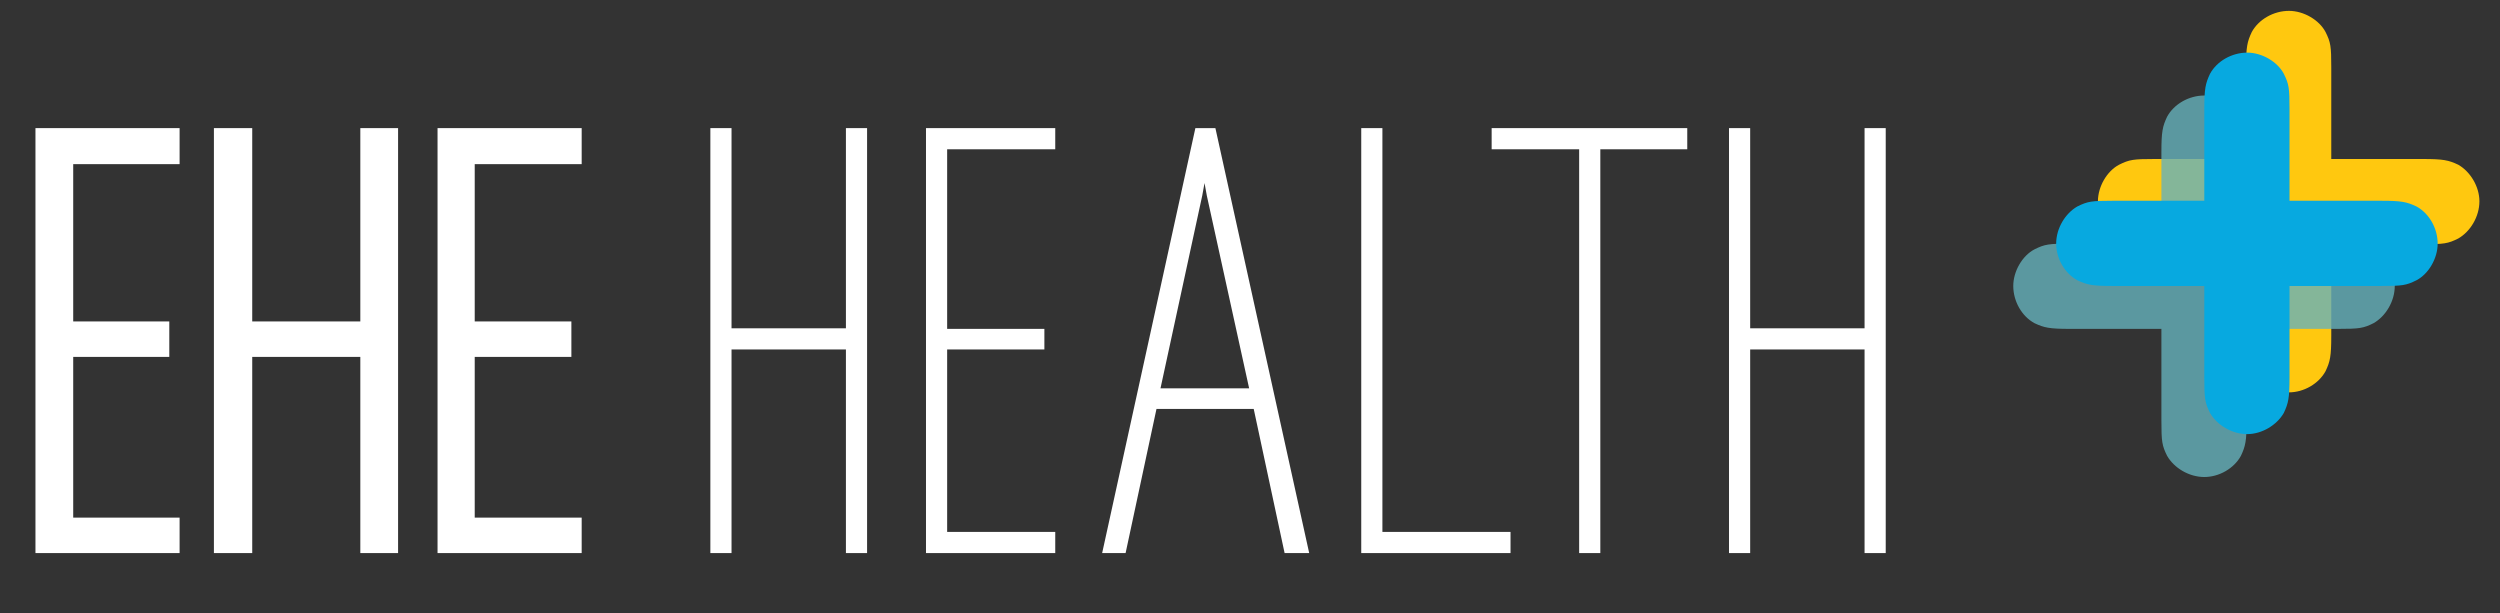 <?xml version="1.0" encoding="utf-8"?>
<!-- Generator: Adobe Illustrator 26.0.1, SVG Export Plug-In . SVG Version: 6.00 Build 0)  -->
<svg version="1.1" id="Layer_1" xmlns="http://www.w3.org/2000/svg" xmlns:xlink="http://www.w3.org/1999/xlink" x="0px" y="0px"
	 viewBox="0 0 437.1 107.2" style="enable-background:new 0 0 437.1 107.2;" xml:space="preserve">
<rect x="0" y="0" width="437.1" height="107.2" fill="#333333" stroke="none"/>
<style type="text/css">
	.st0{fill:#FFFFFF;}
	.st1{fill:#FFC80F;}
	.st2{opacity:0.8;fill:#65B1BC;}
	.st3{fill:#07A9E0;}
</style>
<g>
	<polygon class="st0" points="6.2,22.4 6.2,96.7 31.4,96.7 31.4,90.5 12.8,90.5 12.8,62.4 29.6,62.4 29.6,56.2 12.8,56.2 12.8,28.7 
		31.4,28.7 31.4,22.4 	"/>
	<polygon class="st0" points="63,22.4 63,56.2 44.1,56.2 44.1,22.4 37.4,22.4 37.4,96.7 44.1,96.7 44.1,62.4 63,62.4 63,96.7 
		69.6,96.7 69.6,22.4 	"/>
	<polygon class="st0" points="101.7,28.7 101.7,22.4 76.5,22.4 76.5,96.7 101.7,96.7 101.7,90.5 83,90.5 83,62.4 99.9,62.4 
		99.9,56.2 83,56.2 83,28.7 	"/>
</g>
<polygon class="st0" points="161.9,96.7 161.9,22.4 184.5,22.4 184.5,26.1 165.6,26.1 165.6,57.5 182.6,57.5 182.6,61.1 165.6,61.1 
	165.6,93 184.5,93 184.5,96.7 "/>
<polygon class="st0" points="147.9,96.7 147.9,61.1 127.9,61.1 127.9,96.7 124.2,96.7 124.2,22.4 127.9,22.4 127.9,57.4 147.9,57.4 
	147.9,22.4 151.6,22.4 151.6,96.7 "/>
<polygon class="st0" points="326,96.7 326,61.1 306,61.1 306,96.7 302.3,96.7 302.3,22.4 306,22.4 306,57.4 326,57.4 326,22.4 
	329.7,22.4 329.7,96.7 "/>
<path class="st0" d="M224.6,96.7l-5.4-25.2h-17l-5.4,25.2h-4.1l16.3-74.3h3.5l16.4,74.3H224.6z M210.2,34.2l-7.3,33.7h15.5L211,34.2
	l-0.4-2.2L210.2,34.2z"/>
<polygon class="st0" points="238,96.7 238,22.4 241.7,22.4 241.7,93 264.1,93 264.1,96.7 "/>
<polygon class="st0" points="276.1,96.7 276.1,26.1 260.8,26.1 260.8,22.4 295,22.4 295,26.1 279.8,26.1 279.8,96.7 "/>
<g>
	<path class="st1" d="M429.8,28.8c-1.7-0.8-2.6-1-6.2-1h-16v-16c0-3.7-0.1-4.4-1-6.2c-1.1-2.1-3.8-3.7-6.4-3.7
		c-2.7,0-5.3,1.5-6.5,3.7c-0.8,1.7-1,2.6-1,6.2v16h-16c-3.7,0-4.4,0.1-6.2,1c-2.1,1.1-3.7,3.8-3.7,6.4c0,2.7,1.5,5.3,3.7,6.5
		c1.7,0.8,2.6,1,6.2,1h16v16c0,3.7,0.1,4.4,1,6.2c1.2,2.1,3.8,3.7,6.5,3.7c2.6,0,5.2-1.5,6.4-3.7c0.8-1.7,1-2.6,1-6.2v-16h16
		c3.7,0,4.4-0.1,6.2-1c2.1-1.2,3.7-3.8,3.7-6.5C433.5,32.6,431.9,30,429.8,28.8z"/>
	<path class="st2" d="M415,43.6c-1.7-0.8-2.6-1-6.2-1h-16v-16c0-3.7-0.1-4.4-1-6.2c-1.1-2.1-3.8-3.7-6.4-3.7c-2.7,0-5.3,1.5-6.5,3.7
		c-0.8,1.7-1,2.6-1,6.2v16h-16c-3.7,0-4.4,0.1-6.2,1c-2.1,1.1-3.7,3.8-3.7,6.4c0,2.7,1.5,5.3,3.7,6.5c1.7,0.8,2.6,1,6.2,1h16v16
		c0,3.7,0.1,4.4,1,6.2c1.2,2.1,3.8,3.7,6.5,3.7c2.6,0,5.2-1.5,6.4-3.7c0.8-1.7,1-2.6,1-6.2v-16h16c3.7,0,4.4-0.1,6.2-1
		c2.1-1.2,3.7-3.8,3.7-6.5C418.7,47.4,417.1,44.8,415,43.6z"/>
	<path class="st3" d="M399.3,72.2c0.8-1.7,1-2.6,1-6.2V50h16c3.7,0,4.4-0.1,6.2-1c2.1-1.1,3.7-3.8,3.7-6.4c0-2.7-1.5-5.3-3.7-6.5
		c-1.7-0.8-2.6-1-6.2-1l-16,0v-16c0-3.7-0.1-4.4-1-6.2c-1.1-2.1-3.8-3.7-6.4-3.7c-2.7,0-5.3,1.5-6.5,3.7c-0.8,1.7-1,2.6-1,6.2v16
		l-16,0c-3.7,0-4.4,0.1-6.2,1c-2.1,1.2-3.7,3.8-3.7,6.5c0,2.6,1.5,5.2,3.7,6.4c1.7,0.8,2.6,1,6.2,1l16,0v16c0,3.7,0.1,4.4,1,6.2
		c1.2,2.1,3.8,3.7,6.5,3.7C395.5,75.9,398.1,74.3,399.3,72.2z"/>
</g>
</svg>
